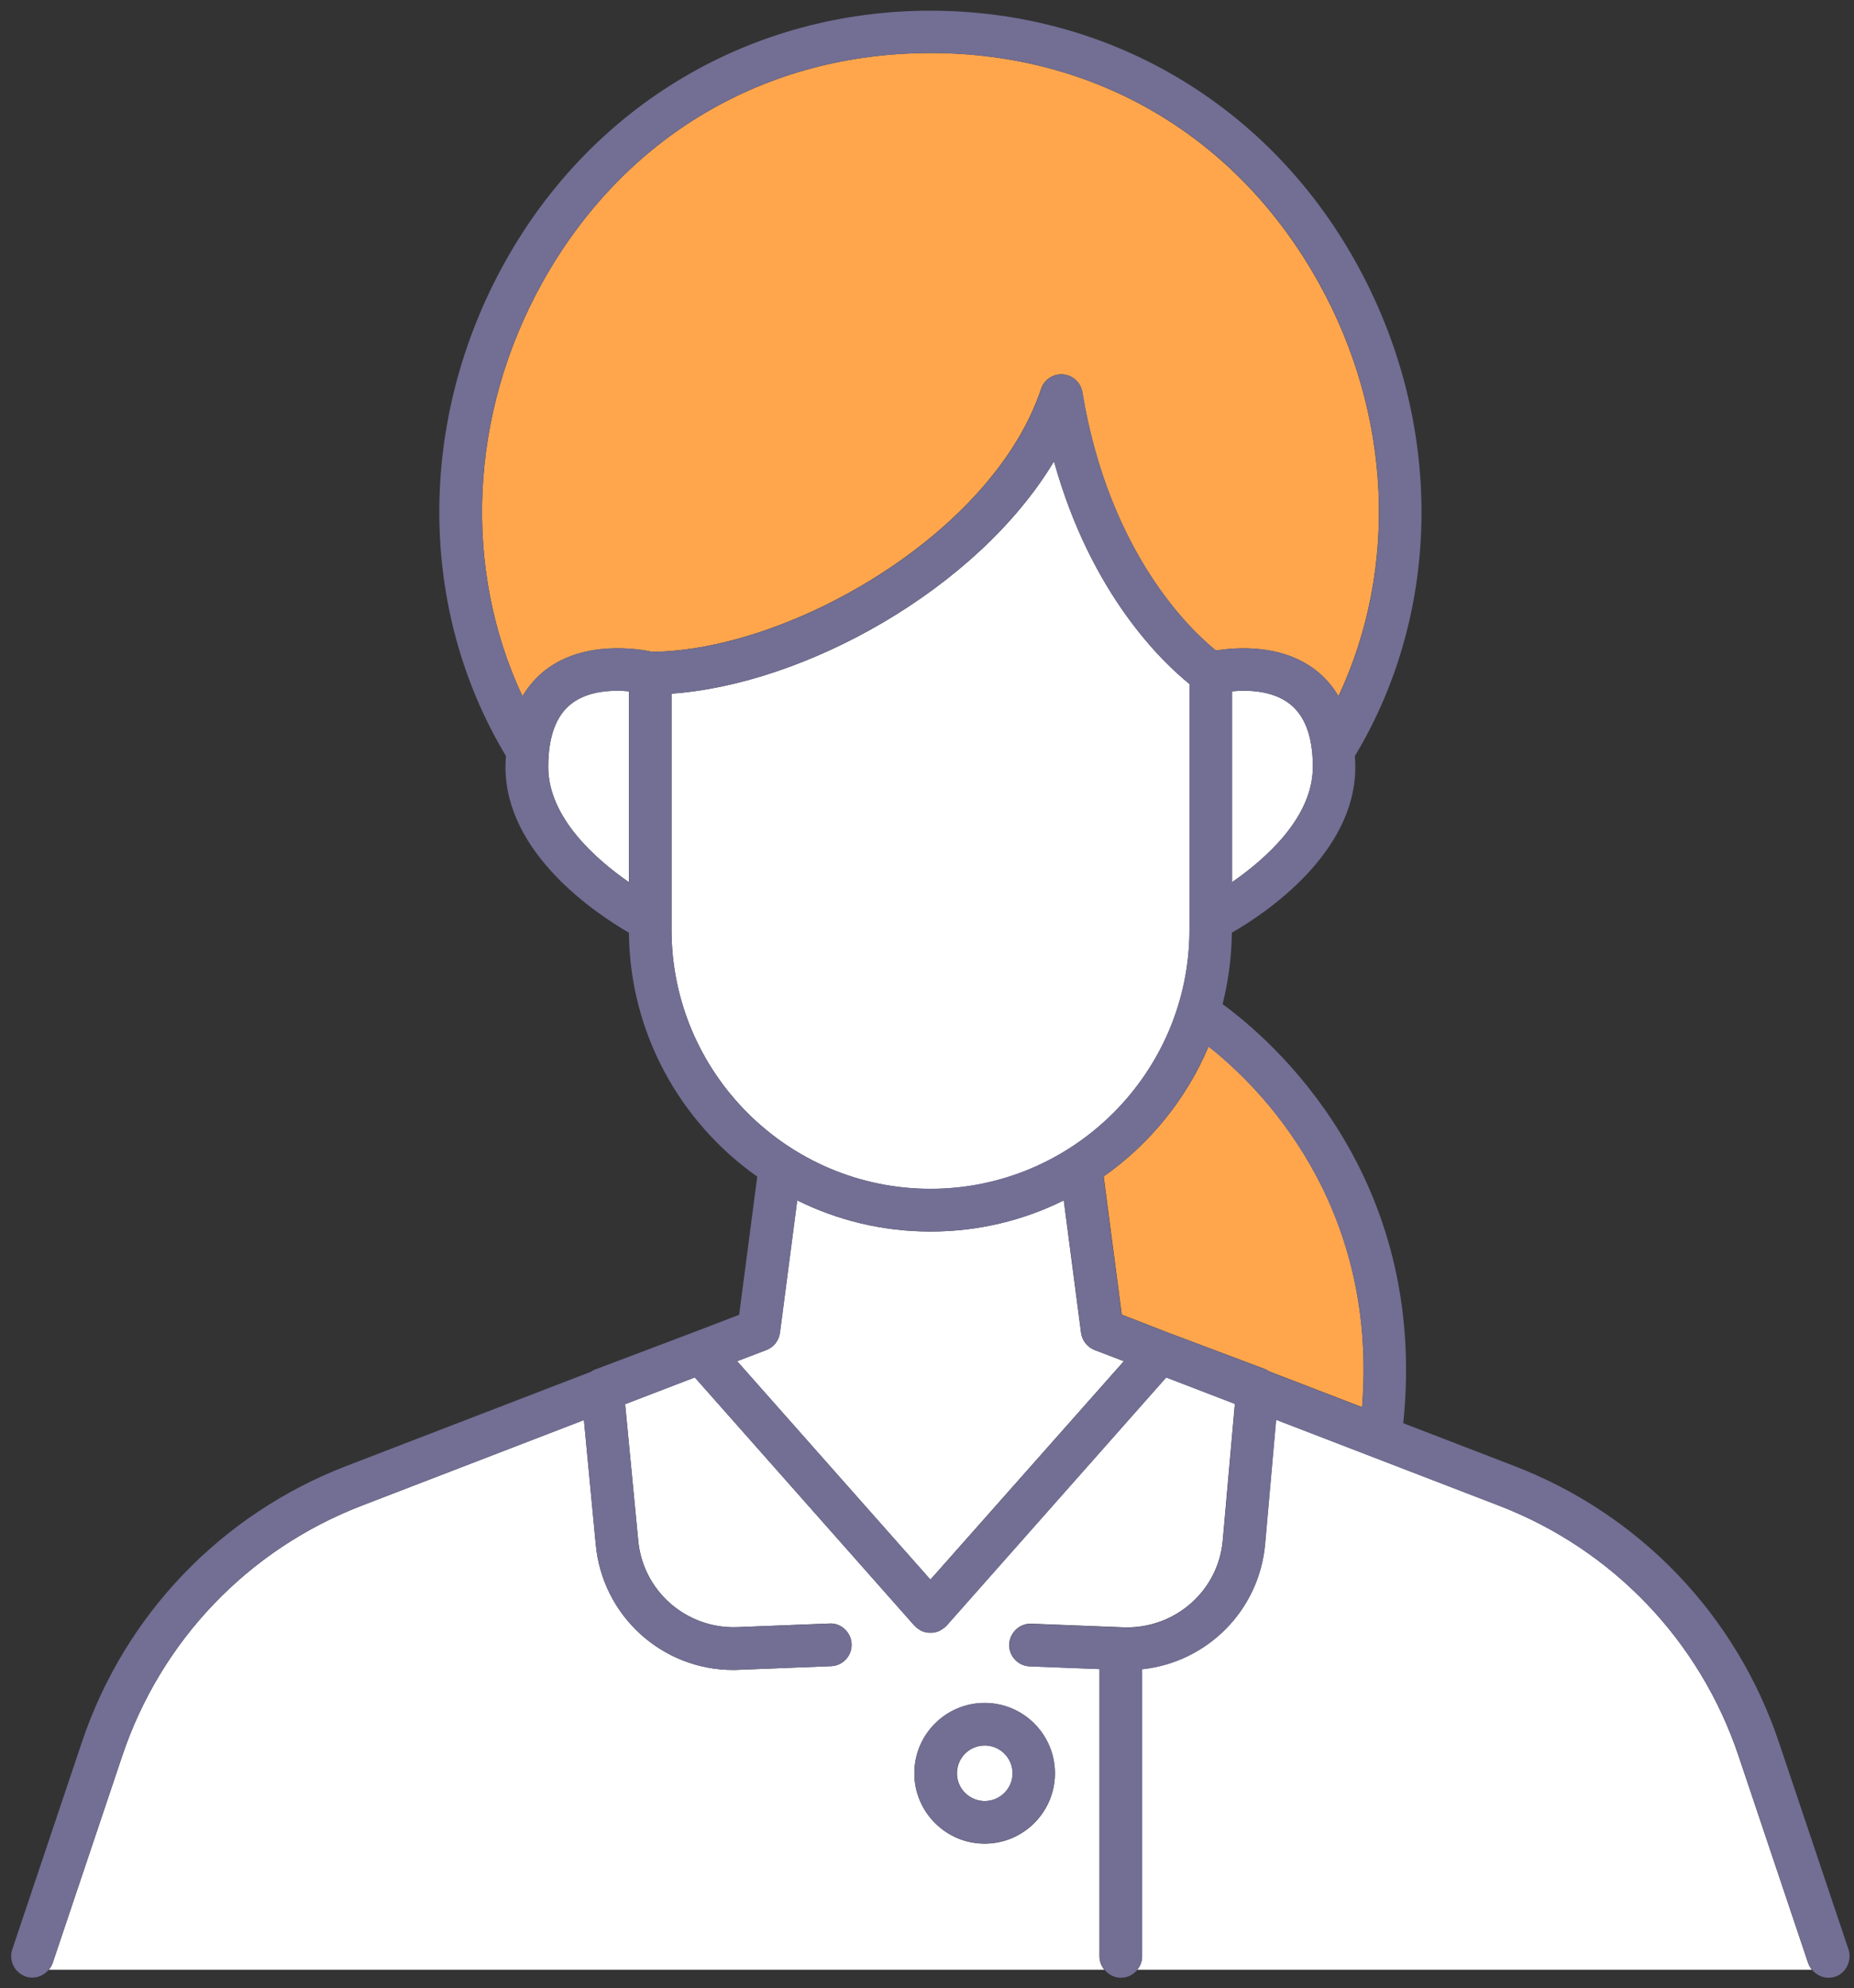 <?xml version="1.0" encoding="utf-8"?>
<!-- Generator: Adobe Illustrator 27.0.0, SVG Export Plug-In . SVG Version: 6.00 Build 0)  -->
<svg version="1.1" id="圖層_1" xmlns="http://www.w3.org/2000/svg" xmlns:xlink="http://www.w3.org/1999/xlink" x="0px" y="0px"
	 viewBox="0 0 117.89 126.33" style="enable-background:new 0 0 117.89 126.33;" xml:space="preserve">
<rect x="0" y="0" width="117.89" height="126.33" fill="#333333" stroke="none"/>
<style type="text/css">
	.st0{fill:#FFFFFF;}
	.st1{fill:#FFA64D;}
	.st2{fill:#726E94;}
	.st3{fill:#FFEA85;}
</style>
<g>
	<g>
		<path class="st0" d="M34.86,48.73c0,3.23,3.04,5.88,5.13,7.33V43.93c-0.23-0.02-0.48-0.04-0.76-0.04c-0.93,0-2.05,0.17-2.91,0.83
			C35.35,45.49,34.86,46.83,34.86,48.73z"/>
		<path class="st0" d="M114.97,124.74l-4.42-13.15c-2.46-7.33-8.01-13.13-15.23-15.91l-14.18-5.46l-0.7,7.9
			c-0.38,4.23-3.7,7.51-7.82,7.95v18.24c0,0.33-0.12,0.62-0.31,0.86h42.9C115.12,125.05,115.03,124.91,114.97,124.74z"/>
		<path class="st0" d="M83.48,48.73c0-1.9-0.49-3.24-1.47-4c-1.1-0.86-2.66-0.89-3.67-0.8v12.13
			C80.44,54.61,83.48,51.96,83.48,48.73z"/>
		<path class="st0" d="M65.59,103.18l5.88,0.23c3.23,0.1,6-2.3,6.28-5.53l0.77-8.67l-4.37-1.68l-13.97,15.78
			c-0.02,0.02-0.04,0.03-0.06,0.05c-0.02,0.02-0.04,0.04-0.06,0.06c-0.01,0.01-0.03,0.02-0.05,0.03c-0.04,0.03-0.07,0.06-0.11,0.08
			c-0.04,0.02-0.07,0.05-0.11,0.07c-0.04,0.02-0.08,0.04-0.12,0.06c-0.04,0.02-0.08,0.03-0.12,0.04c-0.04,0.01-0.09,0.02-0.13,0.03
			c-0.04,0.01-0.08,0.02-0.13,0.02c-0.04,0-0.09,0-0.13,0c-0.04,0-0.09,0-0.13,0c-0.04,0-0.08-0.01-0.13-0.02
			c-0.04-0.01-0.09-0.02-0.13-0.03c-0.04-0.01-0.08-0.03-0.12-0.04c-0.04-0.02-0.08-0.03-0.12-0.06c-0.04-0.02-0.07-0.04-0.11-0.07
			c-0.04-0.03-0.08-0.05-0.11-0.08c-0.01-0.01-0.03-0.02-0.05-0.03c-0.02-0.02-0.04-0.04-0.06-0.07c-0.02-0.02-0.04-0.03-0.06-0.05
			L44.18,87.53l-4.43,1.7l0.83,8.64c0.29,3.23,3.06,5.64,6.28,5.53l5.88-0.23c0.73-0.05,1.38,0.55,1.41,1.3
			c0.03,0.75-0.55,1.38-1.3,1.41l-5.88,0.23c-0.12,0.01-0.23,0.01-0.35,0.01c-4.53,0-8.33-3.45-8.74-8l-0.75-7.88l-14.13,5.44
			c-7.22,2.78-12.77,8.58-15.23,15.91l-4.42,13.15c-0.05,0.16-0.14,0.3-0.25,0.43h67.12c-0.19-0.23-0.31-0.53-0.31-0.86v-18.25
			l-4.44-0.17c-0.75-0.03-1.33-0.66-1.3-1.41C64.21,103.74,64.85,103.14,65.59,103.18z M67.08,112.69c0,2.47-2.01,4.47-4.47,4.47
			s-4.47-2.01-4.47-4.47c0-2.47,2.01-4.47,4.47-4.47S67.08,110.22,67.08,112.69z"/>
		<path class="st0" d="M60.85,112.69c0,0.97,0.79,1.76,1.77,1.76c0.97,0,1.77-0.79,1.77-1.76c0-0.97-0.79-1.77-1.77-1.77
			C61.64,110.92,60.85,111.71,60.85,112.69z"/>
		<path class="st1" d="M34.68,42.58c2.5-1.92,5.93-1.34,6.8-1.16c8.73-0.08,21.65-7.5,24.72-16.71c0.2-0.59,0.77-0.97,1.39-0.92
			c0.62,0.05,1.13,0.51,1.23,1.13c1.71,10.32,6.99,15.21,8.5,16.42c1.29-0.21,4.16-0.43,6.33,1.24c0.59,0.46,1.08,1.02,1.46,1.66
			c3.8-8.11,3.4-17.92-1.27-26.29C78.68,8.69,69.69,3.37,59.17,3.37S39.65,8.69,34.49,17.95c-4.66,8.37-5.07,18.18-1.27,26.29
			C33.61,43.6,34.09,43.04,34.68,42.58z"/>
		<path class="st1" d="M74.24,84.67L80.44,87c0.1,0.04,0.18,0.1,0.27,0.15l5.9,2.27c1.04-13.01-6.59-20.43-9.76-22.92
			c-1.41,3.34-3.74,6.2-6.67,8.26l1.15,8.78L74.24,84.67C74.24,84.67,74.24,84.67,74.24,84.67z"/>
		<path class="st0" d="M71.46,86.5l-1.86-0.71c-0.46-0.18-0.79-0.6-0.86-1.09l-1.1-8.42c-2.56,1.27-5.43,1.98-8.47,1.98
			c-3.04,0-5.92-0.71-8.48-1.98l-1.1,8.42c-0.06,0.49-0.39,0.91-0.86,1.09l-1.86,0.71l12.29,13.88L71.46,86.5z"/>
		<path class="st0" d="M67.02,29.32c-4.89,8.14-15.86,14.17-24.32,14.76v14.38v0.62c0,9.08,7.39,16.47,16.47,16.47
			s16.47-7.39,16.47-16.47v-0.61c0,0,0,0,0,0v-15C73.98,42.13,69.39,37.84,67.02,29.32z"/>
	</g>
	<g>
		<path class="st2" d="M62.61,108.21c-2.47,0-4.47,2.01-4.47,4.47c0,2.47,2.01,4.47,4.47,4.47s4.47-2.01,4.47-4.47
			C67.08,110.22,65.08,108.21,62.61,108.21z M62.61,114.45c-0.97,0-1.77-0.79-1.77-1.76c0-0.97,0.79-1.77,1.77-1.77
			c0.97,0,1.77,0.79,1.77,1.77C64.38,113.66,63.58,114.45,62.61,114.45z"/>
		<path class="st2" d="M117.54,123.88l-4.42-13.15c-2.72-8.1-8.85-14.5-16.83-17.57l-7.06-2.72c1.63-15.8-8.43-24.4-11.49-26.63
			c0.37-1.46,0.57-2.98,0.59-4.54c2.09-1.2,7.85-5.02,7.85-10.53c0-0.24-0.01-0.46-0.03-0.69c5.63-9.35,5.66-21.35,0.05-31.41
			c-5.57-10-15.68-15.96-27.04-15.96S37.69,6.64,32.12,16.63c-5.61,10.06-5.57,22.06,0.05,31.41c-0.01,0.23-0.03,0.45-0.03,0.69
			c0,5.51,5.76,9.33,7.85,10.54c0.06,6.4,3.28,12.06,8.16,15.5l-1.15,8.78l-2.92,1.12c0,0,0,0,0,0l-6.27,2.37
			c-0.09,0.03-0.16,0.09-0.23,0.13l-15.56,5.99c-7.97,3.07-14.11,9.48-16.82,17.57l-4.42,13.15c-0.15,0.46-0.05,0.94,0.24,1.29
			c0.16,0.19,0.36,0.34,0.61,0.43c0.14,0.05,0.29,0.07,0.43,0.07c0.4,0,0.78-0.19,1.04-0.5c0.1-0.12,0.19-0.26,0.25-0.43l4.42-13.15
			c2.46-7.33,8.01-13.13,15.23-15.91l14.13-5.44l0.75,7.88c0.41,4.55,4.21,8,8.74,8c0.12,0,0.23,0,0.35-0.01l5.88-0.23
			c0.75-0.03,1.33-0.66,1.3-1.41c-0.03-0.75-0.67-1.35-1.41-1.3l-5.88,0.23c-3.23,0.11-6-2.3-6.28-5.53l-0.83-8.64l4.43-1.7
			l13.97,15.78c0.02,0.02,0.04,0.03,0.06,0.05c0.02,0.02,0.04,0.05,0.06,0.07c0.01,0.01,0.03,0.02,0.05,0.03
			c0.04,0.03,0.07,0.06,0.11,0.08c0.04,0.02,0.07,0.05,0.11,0.07c0.04,0.02,0.08,0.04,0.12,0.06c0.04,0.02,0.08,0.03,0.12,0.04
			c0.04,0.01,0.08,0.02,0.13,0.03c0.04,0.01,0.08,0.02,0.13,0.02c0.04,0,0.09,0,0.13,0c0.04,0,0.09,0,0.13,0
			c0.04,0,0.08-0.01,0.13-0.02c0.04-0.01,0.09-0.02,0.13-0.03c0.04-0.01,0.08-0.03,0.12-0.04c0.04-0.02,0.08-0.03,0.12-0.06
			c0.04-0.02,0.07-0.04,0.11-0.07c0.04-0.03,0.08-0.05,0.11-0.08c0.01-0.01,0.03-0.02,0.05-0.03c0.02-0.02,0.04-0.04,0.06-0.06
			c0.02-0.02,0.04-0.03,0.06-0.05l13.97-15.78l4.37,1.68l-0.77,8.67c-0.29,3.23-3.06,5.63-6.28,5.53l-5.88-0.23
			c-0.74-0.05-1.38,0.55-1.41,1.3c-0.03,0.75,0.55,1.38,1.3,1.41l4.44,0.17v18.25c0,0.33,0.12,0.62,0.31,0.86
			c0.25,0.3,0.62,0.5,1.04,0.5c0.42,0,0.79-0.2,1.04-0.5c0.19-0.23,0.31-0.53,0.31-0.86v-18.24c4.11-0.43,7.44-3.71,7.82-7.95
			l0.7-7.9l14.18,5.46c7.22,2.78,12.77,8.58,15.23,15.91l4.42,13.15c0.05,0.16,0.14,0.3,0.25,0.43c0.26,0.31,0.63,0.5,1.04,0.5
			c0.14,0,0.29-0.02,0.43-0.07c0.25-0.08,0.46-0.24,0.61-0.43C117.58,124.82,117.69,124.34,117.54,123.88z M78.34,56.06V43.93
			c1.01-0.1,2.56-0.06,3.67,0.8c0.97,0.76,1.47,2.1,1.47,4C83.48,51.96,80.44,54.61,78.34,56.06z M39.99,56.06
			c-2.1-1.45-5.13-4.1-5.13-7.33c0-1.9,0.49-3.24,1.47-4c0.85-0.66,1.98-0.83,2.91-0.83c0.27,0,0.53,0.01,0.76,0.04V56.06z
			 M34.68,42.58c-0.59,0.46-1.08,1.02-1.46,1.66c-3.8-8.11-3.4-17.92,1.27-26.29C39.65,8.69,48.64,3.37,59.17,3.37
			s19.52,5.31,24.68,14.58c4.66,8.37,5.07,18.18,1.27,26.29c-0.39-0.65-0.87-1.21-1.46-1.66c-2.17-1.67-5.04-1.45-6.33-1.24
			c-1.51-1.21-6.79-6.09-8.5-16.42c-0.1-0.61-0.61-1.08-1.23-1.13c-0.62-0.05-1.19,0.33-1.39,0.92
			c-3.07,9.21-15.99,16.64-24.72,16.71C40.61,41.23,37.18,40.65,34.68,42.58z M42.7,59.08v-0.62V44.08
			c8.46-0.6,19.43-6.63,24.32-14.76c2.37,8.52,6.96,12.81,8.61,14.14v15c0,0,0,0,0,0v0.61c0,9.08-7.39,16.47-16.47,16.47
			S42.7,68.16,42.7,59.08z M59.17,100.38L46.88,86.5l1.86-0.71c0.46-0.18,0.79-0.6,0.86-1.09l1.1-8.42
			c2.56,1.27,5.43,1.98,8.48,1.98c3.04,0,5.92-0.71,8.47-1.98l1.1,8.42c0.06,0.49,0.39,0.91,0.86,1.09l1.86,0.71L59.17,100.38z
			 M86.61,89.43l-5.9-2.27c-0.09-0.06-0.17-0.12-0.27-0.15l-6.21-2.34c0,0,0,0,0,0l-2.91-1.12l-1.15-8.78
			c2.93-2.06,5.26-4.92,6.67-8.26C80.02,69,87.64,76.42,86.61,89.43z"/>
	</g>
</g>
</svg>
